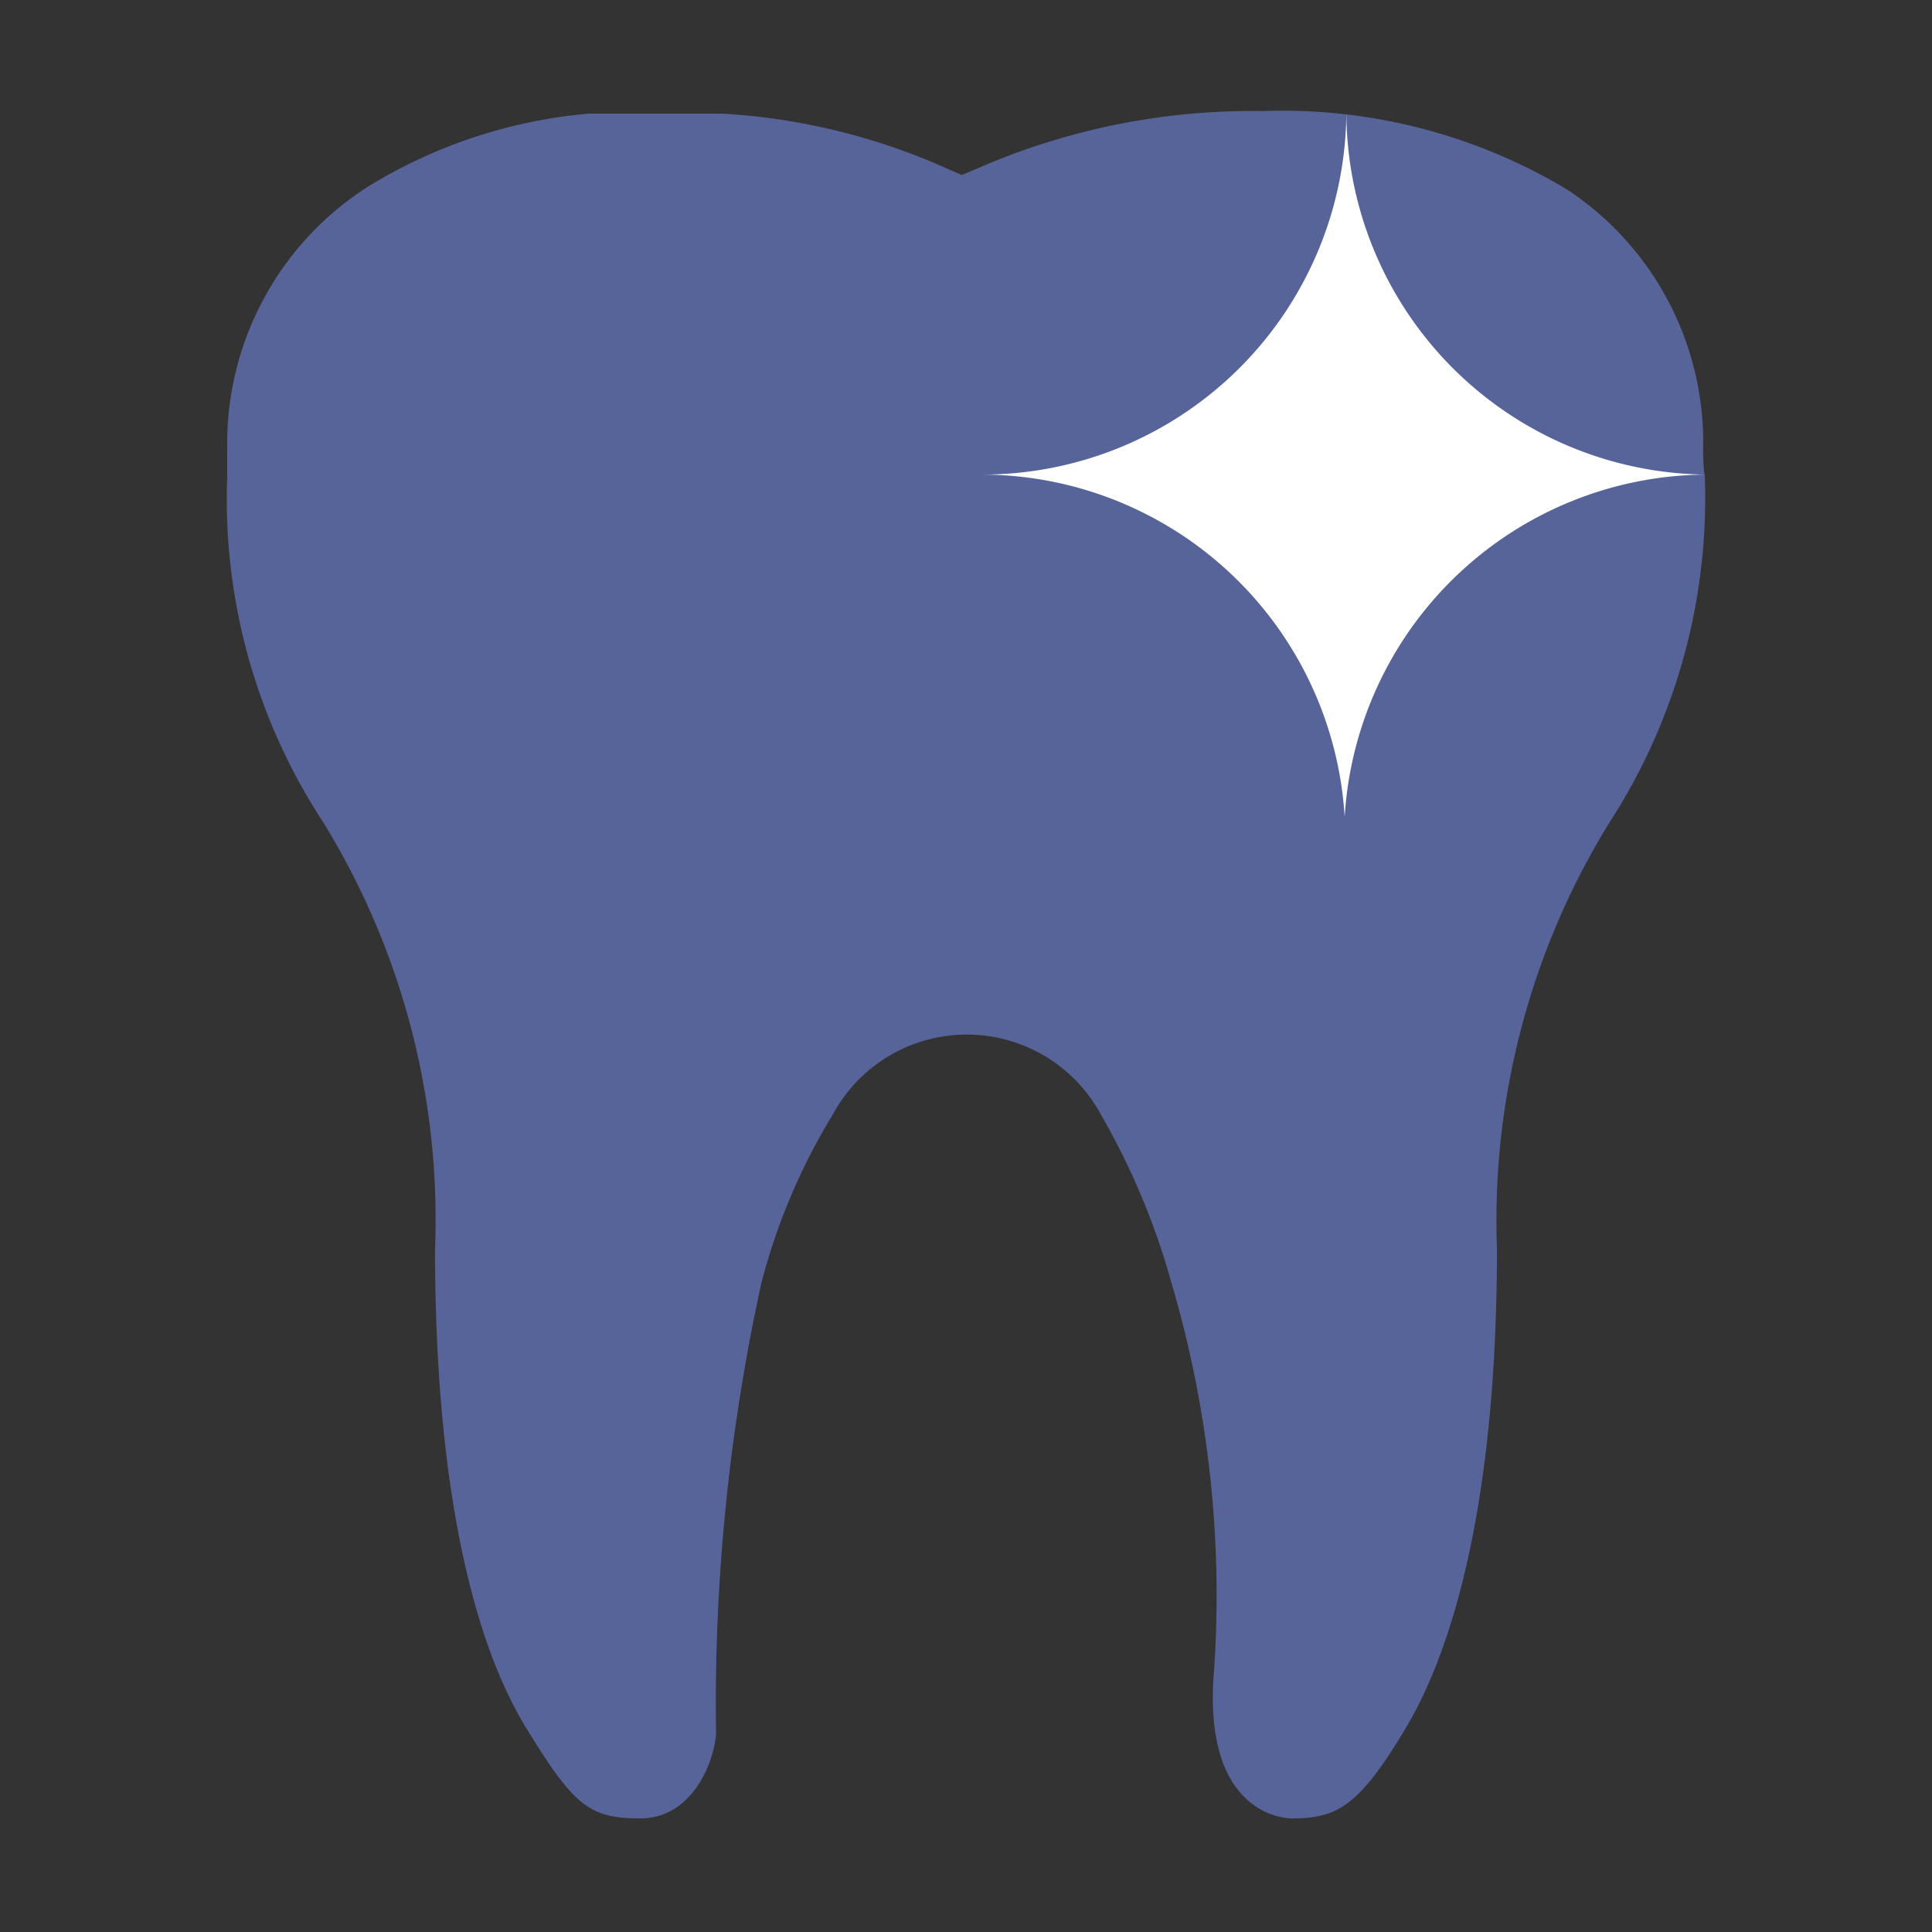 <svg id="Capa_1" data-name="Capa 1" xmlns="http://www.w3.org/2000/svg" viewBox="0 0 22.96 22.96"><rect x="0" y="0" width="22.96" height="22.96" fill="#333333" stroke="none"/><defs><style>.cls-1{fill:#576499;}.cls-2{fill:#fff;}</style></defs><path class="cls-1" d="M20.24,5.35a3.6,3.6,0,0,0-1.62-3.1A6.58,6.58,0,0,0,15,1.32a8.16,8.16,0,0,0-3.24.62l-.33.14-.32-.14a7.6,7.6,0,0,0-2.53-.59H7a6,6,0,0,0-2.63.87A3.62,3.62,0,0,0,2.7,5.32v.35a7,7,0,0,0,1.14,4.1,9,9,0,0,1,1.33,5.07c0,3,.51,4.76,1.08,5.69S7,21.61,7.61,21.61s.87-.65.9-1a23.3,23.3,0,0,1,.54-5.37,7.42,7.42,0,0,1,.85-2,1.81,1.81,0,0,1,3.18,0,8.57,8.57,0,0,1,.84,2,13.13,13.13,0,0,1,.51,4.58c-.16,1.79.89,1.79.92,1.79.54,0,.8-.14,1.36-1.08s1.08-2.7,1.08-5.69a9,9,0,0,1,1.34-5.07,7.09,7.09,0,0,0,1.13-4.1A2.36,2.36,0,0,1,20.24,5.35Z"/><path class="cls-2" d="M16,1.31a4.33,4.33,0,0,1-4.32,4.33h0a4.33,4.33,0,0,1,4.3,4.07h0a4.33,4.33,0,0,1,4.3-4.07h0A4.32,4.32,0,0,1,16,1.31Z"/></svg>